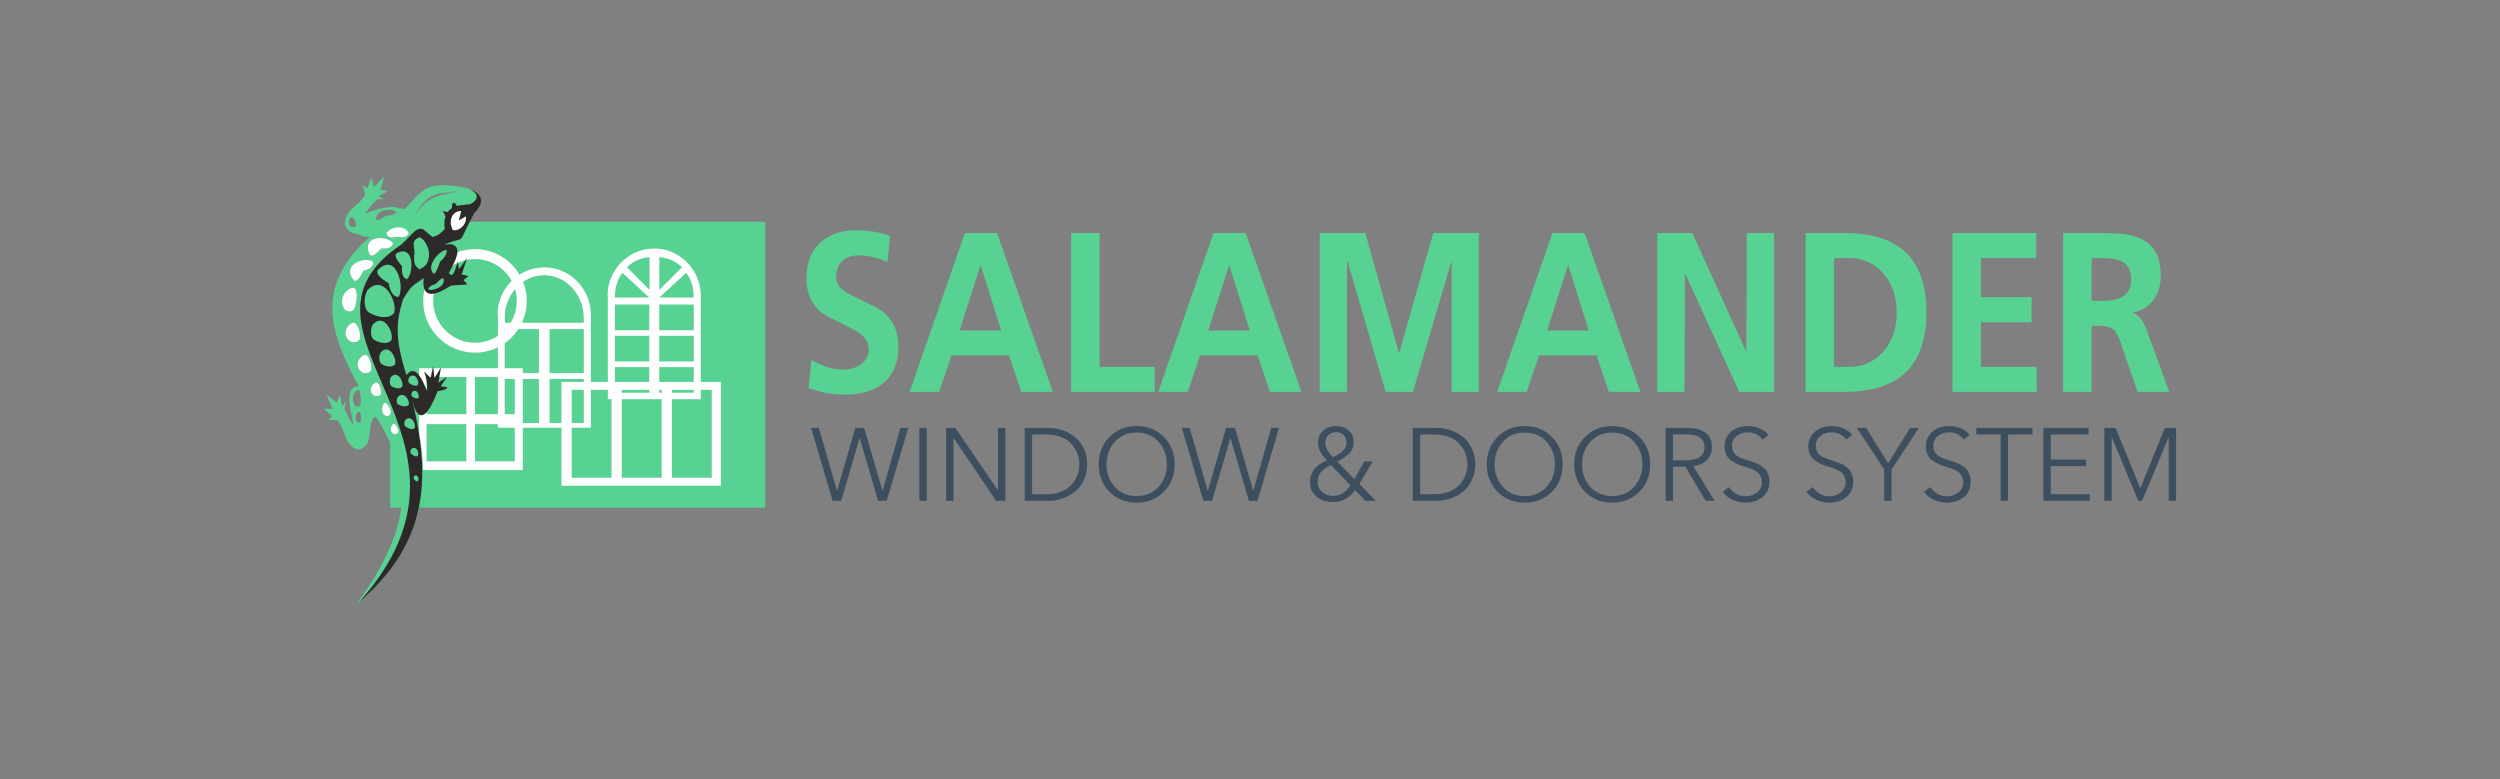 <svg width="170" height="53" viewBox="0 0 170 53" fill="none" xmlns="http://www.w3.org/2000/svg">
<rect x="0" y="0" width="170" height="53" fill="#808080" stroke="none"/>
<g clip-path="url(#clip0_422_6594)">
<path fill-rule="evenodd" clip-rule="evenodd" d="M52.035 15.079H26.531V34.523H52.035V15.079Z" fill="#58D292"/>
<path fill-rule="evenodd" clip-rule="evenodd" d="M37.005 18.182C38.761 18.182 40.106 19.629 40.168 21.226H40.178V29.086H33.856V21.649C33.671 19.894 35.096 18.182 37.005 18.182V18.182ZM37.372 22.376H39.697V25.37H37.372V22.376ZM36.646 22.376H34.321V25.37H36.646V22.376ZM36.646 28.765H34.321V25.771H36.646V28.765ZM37.372 28.765H39.697V25.771H37.372V28.765ZM37.006 18.714C38.495 18.714 39.636 20.02 39.688 21.461H39.697V21.951H34.335V21.842C34.178 20.259 35.387 18.714 37.006 18.714Z" fill="#FEFEFE"/>
<path fill-rule="evenodd" clip-rule="evenodd" d="M44.482 16.898C46.238 16.898 47.583 18.345 47.645 19.942H47.655V27.145H41.333V20.364C41.148 18.609 42.573 16.898 44.482 16.898ZM41.811 20.709H44.149V22.454H41.811V20.709ZM47.174 20.709H44.828V22.454H47.174V20.709ZM41.811 24.581H44.149V22.836H41.811V24.581ZM47.174 24.581H44.828V22.836H47.174V24.581ZM41.811 24.963H44.149V26.708H41.811V24.963ZM47.174 24.963H44.828V26.708H47.174V24.963ZM42.322 18.55L44.147 20.232C43.368 20.232 42.59 20.232 41.81 20.232C41.821 19.614 41.945 19.038 42.322 18.55ZM46.66 18.55L44.836 20.232C45.615 20.232 46.393 20.232 47.171 20.232C47.162 19.614 47.037 19.038 46.66 18.55ZM44.171 17.485V19.712C43.658 19.199 43.145 18.686 42.632 18.173C43.037 17.771 43.55 17.541 44.171 17.485ZM44.836 17.485V19.712C45.349 19.199 45.861 18.686 46.375 18.173C45.969 17.771 45.457 17.541 44.836 17.485Z" fill="#FEFEFE"/>
<path fill-rule="evenodd" clip-rule="evenodd" d="M35.552 25.04H28.5V31.965H35.552V25.04ZM32.301 25.63H35.005V28.164H32.301V25.63ZM32.301 31.375H35.005V28.84H32.301V31.375ZM29.007 31.375H31.71V28.84H29.007V31.375ZM29.007 28.164H31.71V25.63H29.007V28.164Z" fill="#FEFEFE"/>
<path fill-rule="evenodd" clip-rule="evenodd" d="M32.298 23.982C34.237 23.982 35.819 22.4 35.819 20.461C35.819 18.521 34.237 16.939 32.298 16.939C30.359 16.939 28.777 18.521 28.777 20.461C28.777 22.4 30.359 23.982 32.298 23.982ZM32.298 23.306C33.865 23.306 35.143 22.028 35.143 20.461C35.143 18.894 33.865 17.616 32.298 17.616C30.732 17.616 29.454 18.894 29.454 20.461C29.454 22.028 30.732 23.306 32.298 23.306Z" fill="#FEFEFE"/>
<path fill-rule="evenodd" clip-rule="evenodd" d="M38.18 33.028H49.025V25.971H38.18V33.028ZM48.399 26.509H45.688V32.489H48.399V26.509ZM42.281 26.509H44.993V32.489H42.281V26.509ZM41.586 26.509H38.875V32.489H41.586V26.509Z" fill="#FEFEFE"/>
<path fill-rule="evenodd" clip-rule="evenodd" d="M27.612 25.423L27.643 25.504C28.338 24.554 28.896 26.304 29.042 26.575C29.062 26.471 29.072 25.801 28.835 25.248L29.281 25.695L29.452 24.89L29.548 25.702L29.991 24.97L29.811 26.016L30.378 25.627C30.406 25.617 30.165 25.971 29.968 26.267C30.911 26.307 30.108 26.558 29.765 26.587C28.497 29.873 28.056 27.215 28.056 27.215L28.045 27.217C29.355 32.722 29.355 36.038 24.402 41L24.327 40.98C28.187 35.54 28.058 32.272 25.556 28.331L25.548 28.348C25.142 28.317 25.2 29.593 25.01 30.074C24.858 30.459 24.274 30.863 23.845 30.242C23.44 29.928 23.445 29.276 22.976 28.595C22.727 28.512 22.281 28.586 22.312 28.572L22.584 28.287L22.021 27.797L22.639 27.8L22.193 26.855L22.906 27.36L23.121 26.853L23.27 27.642L23.525 27.269L23.423 27.801C23.634 28.233 23.752 28.457 24.027 28.942C24.031 28.406 23.212 26.272 24.395 26.264L24.398 26.265L24.401 26.27C22.536 22.87 21.239 19.56 25.121 16.131L25.117 16.102C24.702 16.148 24.539 15.939 24.072 15.861C23.696 15.799 23.191 15.28 23.618 14.656C23.783 14.142 24.351 13.975 24.817 13.294C24.826 13.005 24.644 12.547 24.664 12.577L24.983 12.794L25.26 12.064L25.42 12.725L26.123 12L25.873 12.896L26.37 12.995L25.725 13.36L26.115 13.537L25.628 13.567C25.308 13.906 25.142 14.09 24.797 14.513C25.262 14.375 26.552 13.877 27.117 14.169L27.113 14.157C27.263 14.18 27.4 14.198 27.525 14.214C28.731 12.924 28.93 12.408 30.95 12.657C32.237 12.766 33.397 13.345 32.232 14.505C30.955 16.93 31.837 15.927 30.243 16.617C30.437 16.66 30.826 16.424 31.081 16.901C31.244 17.366 30.632 18.311 30.525 18.569C30.868 18.936 30.924 18.32 31.141 17.79L31.212 18.291L31.763 17.548L31.397 18.659L31.864 18.767L31.52 19.036L31.781 19.319C31.806 19.341 30.942 19.396 30.67 19.412C28.458 20.873 28.824 19.049 28.808 18.902C28.203 19.384 28.038 19.234 27.394 20.384C26.936 21.895 26.854 22.985 27.612 25.423H27.612ZM28.157 14.696L28.156 14.685C29.428 12.486 30.254 13.464 31.298 12.861V12.883C30.255 13.484 29.438 12.831 28.157 14.696ZM24.405 40.961L24.303 40.968H24.382C29.205 36.884 29.275 32.404 28.042 27.225L28.053 27.224C28.053 27.224 28.495 29.879 29.764 26.596C30.106 26.565 30.91 26.314 29.967 26.276C30.163 25.977 30.404 25.625 30.377 25.634L29.808 26.023L29.988 24.978L29.547 25.711L29.451 24.896L29.279 25.704L28.833 25.256C29.069 25.807 29.061 26.479 29.041 26.581C28.895 26.311 28.334 24.562 27.642 25.51L27.611 25.43C26.852 22.994 26.933 21.902 27.393 20.39C28.037 19.241 28.202 19.391 28.807 18.91C28.823 19.056 28.456 20.879 30.668 19.42C30.941 19.402 31.805 19.348 31.78 19.326L31.518 19.044L31.863 18.776L31.394 18.666L31.761 17.554L31.21 18.3L31.139 17.799C30.922 18.326 30.866 18.943 30.522 18.575C30.631 18.318 31.243 17.374 31.08 16.909C30.824 16.432 30.433 16.668 30.24 16.625C31.836 15.934 30.953 16.937 32.231 14.512C33.076 13.67 32.695 13.134 31.93 12.862L31.928 12.863C32.475 13.096 32.667 13.528 31.984 13.884C31.665 13.932 31.347 13.939 31.072 14.008C30.85 13.611 30.728 13.787 30.737 14.161C30.625 14.209 30.53 14.291 30.464 14.417C29.929 14.394 30.067 14.107 30.301 14.736C30.218 14.916 30.191 15.183 30.247 15.56C30.046 15.801 29.79 16.042 29.41 16.112C29.191 15.936 28.976 15.761 28.759 15.586C28.557 15.494 28.264 15.619 28.065 15.86C27.812 16.112 27.566 16.36 27.324 16.604C18.338 22.637 34.552 29.694 24.405 40.961ZM28.211 32.338C28.483 32.266 28.5 32.68 28.403 32.728C28.315 32.75 28.197 32.655 28.14 32.57C28.08 32.504 28.138 32.376 28.211 32.338ZM28.014 30.491C28.399 30.306 28.52 30.915 28.389 31.015C28.262 31.074 28.065 30.964 27.959 30.856C27.857 30.775 27.914 30.571 28.014 30.491ZM27.604 28.514C28.09 28.212 28.327 28.994 28.164 29.145C28.005 29.242 27.732 29.129 27.58 29.003C27.435 28.913 27.484 28.634 27.604 28.514ZM28.052 26.623C28.392 26.411 28.56 26.961 28.446 27.069C28.334 27.137 28.141 27.056 28.034 26.969C27.933 26.904 27.966 26.707 28.052 26.623ZM27.052 26.989C27.522 26.547 27.926 27.339 27.78 27.542C27.626 27.685 27.307 27.627 27.12 27.524C26.946 27.46 26.946 27.147 27.052 26.989ZM27.87 25.604C28.324 25.32 28.545 26.052 28.395 26.194C28.245 26.286 27.99 26.179 27.847 26.061C27.712 25.976 27.758 25.715 27.87 25.604ZM26.582 25.64C27.072 25.109 27.495 26.063 27.341 26.305C27.181 26.475 26.85 26.404 26.652 26.282C26.471 26.206 26.47 25.829 26.582 25.641V25.64ZM25.892 23.96C26.505 23.295 27.034 24.491 26.844 24.797C26.643 25.011 26.225 24.921 25.979 24.769C25.752 24.672 25.751 24.199 25.892 23.96ZM25.351 22.066C26.153 21.195 26.845 22.759 26.596 23.157C26.333 23.438 25.788 23.32 25.467 23.122C25.169 22.995 25.168 22.377 25.351 22.066ZM24.975 19.751C26.129 18.499 27.127 20.75 26.766 21.323C26.387 21.728 25.604 21.558 25.14 21.273C24.714 21.089 24.71 20.199 24.975 19.751ZM25.679 18.37C26.951 17.075 27.547 19.556 27.099 20.188C26.694 20.204 26.509 19.712 26.434 19.271C25.882 18.915 25.567 18.658 25.679 18.37ZM26.95 17.231C28.196 16.561 28.141 18.62 27.666 18.989C27.349 18.899 27.31 18.474 27.343 18.115C26.994 17.7 26.805 17.422 26.95 17.231ZM28.524 16.135C28.809 16.226 29.076 16.642 29.179 17.169C29.186 18.002 28.827 18.173 28.532 18.305C28.413 18.248 28.3 18.132 28.207 17.971C28.153 17.764 28.141 17.484 28.191 17.172C28.156 16.645 27.958 16.372 28.524 16.135ZM29.48 18.614C28.884 18.007 30.095 16.854 30.39 17.018C30.388 17.322 30.147 17.602 29.932 17.784C29.747 18.306 29.616 18.617 29.48 18.614ZM30.148 18.929C30.369 19.527 29.26 19.864 29.115 19.657C29.199 19.459 29.435 19.359 29.624 19.314C29.889 19.037 30.06 18.88 30.148 18.929ZM30.783 14.634C30.578 14.976 30.63 15.325 30.789 15.642C31.035 15.705 31.293 15.591 31.518 15.326C31.663 15.137 31.718 14.905 31.682 14.712C31.548 14.793 31.392 14.873 31.2 14.989C31.267 14.757 31.317 14.554 31.363 14.362C31.173 14.324 30.945 14.423 30.783 14.634ZM27.482 32.757C27.308 32.469 27.642 32.281 27.722 32.374C27.779 32.468 27.749 32.644 27.705 32.747C27.675 32.842 27.546 32.826 27.482 32.757ZM27.187 31.135C26.964 30.768 27.391 30.526 27.494 30.644C27.566 30.765 27.529 30.992 27.471 31.121C27.433 31.243 27.268 31.224 27.187 31.135ZM26.826 29.523C26.385 29.359 26.625 28.798 26.797 28.827C26.941 28.882 27.05 29.122 27.08 29.285C27.124 29.427 26.958 29.54 26.826 29.523H26.826ZM24.291 28.712C24.01 28.369 24.343 27.907 24.461 28.005C24.552 28.118 24.567 28.404 24.543 28.579C24.535 28.741 24.382 28.784 24.291 28.712ZM26.299 28.3C25.785 28.151 25.997 27.378 26.194 27.389C26.36 27.44 26.511 27.739 26.561 27.95C26.624 28.13 26.449 28.304 26.299 28.3ZM24.155 27.611C23.752 27.086 24.234 26.38 24.405 26.531C24.536 26.704 24.556 27.138 24.522 27.409C24.511 27.653 24.29 27.719 24.155 27.611ZM25.476 26.92C24.899 26.565 25.416 25.929 25.65 26.022C25.839 26.138 25.921 26.48 25.912 26.7C25.927 26.895 25.657 26.983 25.476 26.92H25.476ZM24.669 25.349C23.896 24.875 24.587 24.023 24.903 24.148C25.153 24.306 25.264 24.764 25.251 25.058C25.275 25.318 24.912 25.437 24.669 25.349ZM23.864 23.239C23.043 22.734 23.778 21.829 24.113 21.961C24.381 22.128 24.497 22.613 24.484 22.927C24.509 23.206 24.122 23.332 23.864 23.239ZM23.426 21.036C22.847 20.134 23.885 19.357 24.15 19.638C24.337 19.935 24.26 20.547 24.129 20.909C24.045 21.242 23.634 21.242 23.426 21.036ZM24.07 19.077C23.131 17.941 24.923 17.41 25.381 17.812C25.395 18.173 25.039 18.337 24.718 18.404C24.462 18.898 24.277 19.177 24.07 19.077ZM25.136 17.33C24.533 15.944 26.385 16.009 26.719 16.538C26.637 16.889 26.255 16.932 25.932 16.893C25.56 17.284 25.31 17.491 25.136 17.33ZM23.958 15.451C23.517 15.286 23.756 14.727 23.929 14.756C24.073 14.81 24.182 15.049 24.212 15.214C24.255 15.357 24.09 15.469 23.958 15.451ZM25.593 14.938C25.491 14.192 26.831 14.147 26.947 14.427C26.801 14.625 26.51 14.667 26.282 14.66C25.914 14.893 25.68 15.02 25.593 14.938ZM26.269 15.885C26.334 15.698 26.627 15.522 26.999 15.454C27.585 15.45 27.705 15.686 27.797 15.88C27.759 15.96 27.676 16.033 27.563 16.095C27.417 16.13 27.22 16.138 27.001 16.106C26.629 16.129 26.437 16.259 26.269 15.885Z" fill="#58D292"/>
<path fill-rule="evenodd" clip-rule="evenodd" d="M24.405 40.961L24.303 40.968H24.382C29.204 36.884 29.275 32.404 28.041 27.224L28.052 27.223C28.052 27.223 28.494 29.879 29.763 26.596C30.106 26.565 30.91 26.314 29.966 26.276C30.163 25.977 30.403 25.625 30.377 25.634L29.808 26.023L29.988 24.978L29.546 25.711L29.451 24.896L29.279 25.703L28.833 25.256C29.069 25.807 29.061 26.479 29.04 26.581C28.895 26.311 28.334 24.561 27.641 25.51L27.611 25.43C26.851 22.994 26.933 21.902 27.393 20.39C28.037 19.241 28.202 19.391 28.806 18.91C28.823 19.056 28.455 20.879 30.668 19.42C30.941 19.402 31.805 19.348 31.78 19.326L31.518 19.044L31.862 18.776L31.394 18.666L31.76 17.554L31.209 18.3L31.139 17.799C30.921 18.326 30.865 18.943 30.522 18.575C30.631 18.318 31.243 17.374 31.079 16.909C30.824 16.431 30.433 16.668 30.24 16.625C31.836 15.934 30.952 16.937 32.231 14.512C33.076 13.67 32.695 13.134 31.93 12.862L31.928 12.863C32.475 13.096 32.667 13.528 31.984 13.884C31.665 13.932 31.347 13.939 31.071 14.008C30.85 13.611 30.727 13.787 30.736 14.161C30.625 14.209 30.53 14.291 30.464 14.417C29.928 14.394 30.066 14.107 30.301 14.736C30.218 14.916 30.19 15.183 30.246 15.56C30.045 15.801 29.789 16.042 29.409 16.112C29.191 15.936 28.976 15.761 28.759 15.586C28.557 15.494 28.264 15.619 28.064 15.86C27.811 16.112 27.566 16.36 27.323 16.604C18.337 22.638 34.552 29.694 24.405 40.961Z" fill="#2B2A29"/>
<path fill-rule="evenodd" clip-rule="evenodd" d="M29.481 18.614C28.885 18.007 30.096 16.854 30.39 17.018C30.389 17.322 30.148 17.602 29.933 17.784C29.747 18.306 29.617 18.617 29.481 18.614Z" fill="#58D292"/>
<path fill-rule="evenodd" clip-rule="evenodd" d="M28.524 16.134C28.809 16.226 29.076 16.642 29.179 17.169C29.186 18.002 28.827 18.172 28.532 18.305C28.413 18.248 28.299 18.132 28.206 17.971C28.153 17.764 28.141 17.484 28.191 17.172C28.156 16.645 27.958 16.372 28.524 16.134Z" fill="#58D292"/>
<path fill-rule="evenodd" clip-rule="evenodd" d="M26.949 17.231C28.196 16.561 28.141 18.62 27.665 18.989C27.349 18.899 27.31 18.474 27.343 18.115C26.994 17.7 26.805 17.422 26.949 17.231Z" fill="#58D292"/>
<path fill-rule="evenodd" clip-rule="evenodd" d="M25.679 18.37C26.95 17.075 27.547 19.556 27.099 20.188C26.693 20.204 26.509 19.712 26.433 19.271C25.881 18.915 25.567 18.658 25.679 18.37Z" fill="#58D292"/>
<path fill-rule="evenodd" clip-rule="evenodd" d="M24.975 19.751C26.13 18.499 27.127 20.75 26.767 21.323C26.388 21.728 25.604 21.558 25.14 21.273C24.714 21.089 24.711 20.199 24.975 19.751Z" fill="#58D292"/>
<path fill-rule="evenodd" clip-rule="evenodd" d="M25.352 22.066C26.154 21.195 26.846 22.759 26.596 23.158C26.334 23.438 25.788 23.321 25.468 23.122C25.17 22.995 25.168 22.377 25.352 22.066Z" fill="#58D292"/>
<path fill-rule="evenodd" clip-rule="evenodd" d="M30.149 18.929C30.369 19.527 29.261 19.864 29.115 19.657C29.2 19.459 29.435 19.359 29.625 19.314C29.89 19.037 30.061 18.88 30.149 18.929Z" fill="#58D292"/>
<path fill-rule="evenodd" clip-rule="evenodd" d="M25.891 23.96C26.505 23.295 27.034 24.491 26.844 24.797C26.642 25.011 26.225 24.921 25.979 24.769C25.752 24.672 25.75 24.2 25.891 23.96Z" fill="#58D292"/>
<path fill-rule="evenodd" clip-rule="evenodd" d="M26.582 25.64C27.072 25.109 27.495 26.063 27.342 26.305C27.181 26.475 26.85 26.404 26.653 26.282C26.471 26.206 26.471 25.829 26.582 25.641V25.64Z" fill="#58D292"/>
<path fill-rule="evenodd" clip-rule="evenodd" d="M27.052 26.989C27.521 26.547 27.925 27.339 27.779 27.542C27.625 27.685 27.306 27.627 27.119 27.524C26.945 27.46 26.945 27.147 27.052 26.989Z" fill="#58D292"/>
<path fill-rule="evenodd" clip-rule="evenodd" d="M27.603 28.514C28.089 28.212 28.327 28.994 28.164 29.145C28.005 29.242 27.732 29.129 27.579 29.003C27.434 28.913 27.484 28.634 27.603 28.514Z" fill="#58D292"/>
<path fill-rule="evenodd" clip-rule="evenodd" d="M27.869 25.604C28.323 25.32 28.545 26.052 28.395 26.194C28.245 26.286 27.989 26.179 27.846 26.061C27.712 25.976 27.758 25.715 27.869 25.604Z" fill="#58D292"/>
<path fill-rule="evenodd" clip-rule="evenodd" d="M28.052 26.623C28.393 26.411 28.561 26.962 28.447 27.069C28.335 27.137 28.142 27.056 28.035 26.969C27.934 26.904 27.967 26.707 28.052 26.623Z" fill="#58D292"/>
<path fill-rule="evenodd" clip-rule="evenodd" d="M28.014 30.491C28.4 30.306 28.521 30.915 28.389 31.015C28.262 31.074 28.066 30.964 27.96 30.856C27.858 30.775 27.915 30.571 28.014 30.491Z" fill="#58D292"/>
<path fill-rule="evenodd" clip-rule="evenodd" d="M28.212 32.338C28.483 32.265 28.501 32.68 28.404 32.728C28.315 32.75 28.197 32.655 28.14 32.57C28.08 32.504 28.138 32.376 28.212 32.338Z" fill="#58D292"/>
<path fill-rule="evenodd" clip-rule="evenodd" d="M30.783 14.634C30.578 14.976 30.63 15.325 30.788 15.643C31.035 15.705 31.293 15.591 31.518 15.327C31.663 15.137 31.718 14.906 31.681 14.712C31.548 14.793 31.392 14.873 31.2 14.989C31.266 14.757 31.317 14.554 31.363 14.362C31.173 14.324 30.945 14.423 30.783 14.634Z" fill="#FEFEFE"/>
<path fill-rule="evenodd" clip-rule="evenodd" d="M60.524 16.047L60.344 17.827C59.708 17.517 59.053 17.363 58.379 17.363C57.974 17.363 57.637 17.466 57.37 17.672C57.028 17.93 56.858 18.327 56.858 18.864C56.858 19.349 57.222 19.761 57.951 20.102C59.104 20.649 59.782 21 59.984 21.155C60.722 21.732 61.091 22.537 61.091 23.569C61.091 24.684 60.731 25.525 60.012 26.092C59.385 26.587 58.537 26.835 57.467 26.835C56.913 26.835 56.397 26.778 55.917 26.665C55.788 26.634 55.479 26.551 54.99 26.417L55.17 24.467C55.511 24.673 55.871 24.836 56.249 24.954C56.627 25.073 56.996 25.132 57.356 25.132C57.789 25.132 58.168 25.024 58.49 24.808C58.877 24.55 59.071 24.194 59.071 23.739C59.071 23.192 58.707 22.738 57.978 22.378C56.733 21.759 56.055 21.407 55.945 21.325C55.207 20.757 54.838 19.968 54.838 18.957C54.838 17.832 55.188 16.981 55.889 16.403C56.489 15.908 57.264 15.66 58.214 15.66C59.062 15.66 59.832 15.789 60.524 16.047ZM68.078 22.47L66.68 18.012L65.255 22.47H68.078ZM61.852 26.649L65.615 15.846H67.801L71.591 26.649H69.448L68.617 24.173H64.702L63.858 26.649H61.852ZM72.837 26.649V15.846H74.773V24.947H78.523V26.649H72.837ZM84.983 22.47L83.586 18.012L82.161 22.47H84.983ZM78.758 26.649L82.521 15.846H84.707L88.497 26.649H86.353L85.523 24.173H81.608L80.764 26.649H78.758ZM89.742 26.649V15.846H92.841L95.138 24.034L97.462 15.846H100.561V26.649H98.707V17.734L96.079 26.649H94.225L91.624 17.734L91.596 17.765V26.649H89.742ZM108.032 22.47L106.634 18.012L105.209 22.47H108.032ZM101.806 26.649L105.569 15.846H107.755L111.546 26.649H109.401L108.571 24.173H104.656L103.813 26.649H101.806ZM112.694 26.649V15.846H115.074L118.753 23.93L118.781 15.846H120.635V26.649H118.27L114.576 18.57L114.548 26.649H112.694ZM122.779 26.649V15.846H125.422C127.11 15.846 128.41 16.207 129.323 16.929C130.439 17.817 130.997 19.256 130.997 21.247C130.997 23.229 130.439 24.663 129.323 25.55C128.401 26.283 127.1 26.649 125.422 26.649H122.779ZM124.716 17.548V24.947H125.795C126.653 24.947 127.386 24.627 127.995 23.987C128.65 23.296 128.977 22.382 128.977 21.247C128.977 20.133 128.65 19.225 127.995 18.523C127.386 17.874 126.653 17.548 125.795 17.548H124.716ZM132.768 26.649V15.846H138.468V17.548H134.704V20.211H138.149V21.913H134.704V24.947H138.495V26.649H132.768ZM142.23 17.548V20.458H142.867C143.669 20.458 144.223 20.319 144.527 20.041C144.785 19.803 144.915 19.442 144.915 18.957C144.915 18.379 144.697 17.982 144.264 17.765C143.969 17.62 143.503 17.548 142.867 17.548H142.23ZM140.294 26.649V15.846H142.383C143.434 15.846 144.135 15.872 144.486 15.923C145.242 16.037 145.818 16.284 146.215 16.666C146.694 17.131 146.934 17.832 146.934 18.771C146.934 19.421 146.755 19.978 146.394 20.443C146.035 20.907 145.551 21.186 144.942 21.278C145.173 21.289 145.385 21.423 145.579 21.681C145.708 21.846 145.837 22.093 145.966 22.424L147.516 26.649H145.357L144.195 23.275C144.048 22.852 143.895 22.568 143.739 22.424C143.545 22.248 143.25 22.161 142.853 22.161H142.23V26.649H140.294H140.294Z" fill="#58D292"/>
<path fill-rule="evenodd" clip-rule="evenodd" d="M26.27 15.885C26.335 15.698 26.628 15.522 27 15.454C27.586 15.45 27.706 15.686 27.798 15.88C27.759 15.96 27.677 16.033 27.564 16.095C27.417 16.13 27.221 16.138 27.002 16.106C26.63 16.129 26.438 16.259 26.27 15.885Z" fill="#FEFEFE"/>
<path fill-rule="evenodd" clip-rule="evenodd" d="M25.137 17.33C24.534 15.944 26.386 16.008 26.721 16.538C26.639 16.889 26.256 16.932 25.933 16.893C25.561 17.283 25.311 17.491 25.138 17.33H25.137Z" fill="#FEFEFE"/>
<path fill-rule="evenodd" clip-rule="evenodd" d="M24.071 19.077C23.132 17.941 24.924 17.41 25.382 17.812C25.396 18.173 25.041 18.337 24.719 18.404C24.463 18.898 24.279 19.177 24.071 19.077Z" fill="#FEFEFE"/>
<path fill-rule="evenodd" clip-rule="evenodd" d="M23.427 21.036C22.848 20.134 23.886 19.357 24.151 19.638C24.338 19.935 24.261 20.547 24.13 20.909C24.046 21.242 23.635 21.242 23.427 21.036Z" fill="#FEFEFE"/>
<path fill-rule="evenodd" clip-rule="evenodd" d="M23.865 23.239C23.044 22.734 23.779 21.829 24.114 21.961C24.382 22.128 24.498 22.614 24.485 22.927C24.51 23.206 24.123 23.332 23.865 23.239Z" fill="#FEFEFE"/>
<path fill-rule="evenodd" clip-rule="evenodd" d="M24.669 25.349C23.897 24.875 24.587 24.023 24.903 24.147C25.154 24.306 25.264 24.764 25.251 25.058C25.275 25.318 24.913 25.437 24.669 25.349Z" fill="#FEFEFE"/>
<path fill-rule="evenodd" clip-rule="evenodd" d="M25.476 26.92C24.9 26.565 25.416 25.929 25.651 26.022C25.839 26.138 25.921 26.48 25.912 26.7C25.927 26.895 25.657 26.983 25.476 26.92Z" fill="#FEFEFE"/>
<path fill-rule="evenodd" clip-rule="evenodd" d="M26.299 28.3C25.785 28.151 25.997 27.378 26.195 27.389C26.361 27.441 26.511 27.739 26.562 27.95C26.625 28.131 26.449 28.304 26.299 28.3Z" fill="#FEFEFE"/>
<path fill-rule="evenodd" clip-rule="evenodd" d="M26.827 29.523C26.386 29.359 26.626 28.798 26.798 28.827C26.942 28.882 27.051 29.121 27.081 29.285C27.124 29.427 26.959 29.54 26.827 29.523Z" fill="#FEFEFE"/>
<path d="M55.686 29.099L56.911 33.361H56.925L58.163 29.099H58.765L60.004 33.361H60.018L61.228 29.099H61.76L60.297 34.054H59.71L58.464 29.799H58.45L57.205 34.054H56.617L55.154 29.099H55.686ZM63.019 29.099V34.054H62.516V29.099H63.019ZM64.965 29.099L67.848 33.319H67.862V29.099H68.366V34.054H67.736L64.853 29.792H64.839V34.054H64.335V29.099H64.965ZM69.681 34.054V29.099H71.326C71.643 29.099 71.953 29.151 72.256 29.256C72.559 29.361 72.837 29.513 73.089 29.711C73.341 29.909 73.544 30.171 73.698 30.495C73.852 30.819 73.928 31.18 73.928 31.576C73.928 31.973 73.852 32.333 73.698 32.657C73.544 32.982 73.341 33.243 73.089 33.441C72.837 33.64 72.559 33.791 72.256 33.896C71.953 34.001 71.643 34.054 71.326 34.054H69.681ZM70.185 29.547V33.606H71.186C71.545 33.606 71.868 33.549 72.155 33.434C72.442 33.32 72.674 33.166 72.851 32.973C73.028 32.779 73.164 32.563 73.257 32.325C73.35 32.087 73.397 31.838 73.397 31.576C73.397 31.315 73.35 31.065 73.257 30.828C73.164 30.59 73.028 30.374 72.851 30.18C72.674 29.986 72.442 29.832 72.155 29.718C71.868 29.604 71.545 29.547 71.186 29.547H70.185ZM79.142 29.711C79.632 30.203 79.876 30.825 79.876 31.576C79.876 32.328 79.632 32.949 79.142 33.441C78.652 33.934 78.036 34.18 77.294 34.18C76.553 34.18 75.937 33.934 75.447 33.441C74.957 32.949 74.712 32.328 74.712 31.576C74.712 30.825 74.957 30.203 75.447 29.711C75.937 29.219 76.553 28.973 77.294 28.973C78.036 28.973 78.652 29.219 79.142 29.711ZM78.781 33.106C79.157 32.688 79.345 32.178 79.345 31.576C79.345 30.974 79.157 30.464 78.781 30.044C78.406 29.624 77.91 29.414 77.294 29.414C76.679 29.414 76.183 29.624 75.807 30.044C75.432 30.464 75.244 30.974 75.244 31.576C75.244 32.178 75.432 32.688 75.807 33.106C76.183 33.523 76.679 33.732 77.294 33.732C77.91 33.732 78.406 33.523 78.781 33.106ZM80.898 29.099L82.123 33.361H82.137L83.375 29.099H83.977L85.216 33.361H85.23L86.44 29.099H86.972L85.51 34.054H84.922L83.676 29.799H83.662L82.416 34.054H81.829L80.366 29.099H80.898ZM93.347 31.373L92.437 32.906L93.549 34.054H92.85L92.15 33.319C91.945 33.603 91.722 33.811 91.482 33.942C91.242 34.073 90.956 34.138 90.625 34.138C90.181 34.138 89.813 34.016 89.519 33.774C89.225 33.531 89.078 33.195 89.078 32.766C89.078 32.122 89.461 31.632 90.226 31.296C89.825 30.886 89.624 30.501 89.624 30.142C89.624 29.782 89.742 29.498 89.977 29.288C90.213 29.078 90.506 28.973 90.856 28.973C91.196 28.973 91.481 29.073 91.709 29.274C91.938 29.474 92.052 29.745 92.052 30.086C92.052 30.38 91.951 30.628 91.748 30.831C91.545 31.034 91.275 31.219 90.939 31.387L92.094 32.577L92.78 31.373H93.347ZM91.562 30.086C91.562 29.885 91.496 29.718 91.363 29.585C91.23 29.452 91.063 29.386 90.862 29.386C90.643 29.386 90.464 29.456 90.324 29.596C90.184 29.736 90.114 29.92 90.114 30.149C90.114 30.307 90.173 30.479 90.292 30.663C90.411 30.847 90.531 30.988 90.653 31.086C90.928 30.96 91.148 30.819 91.314 30.663C91.48 30.507 91.562 30.314 91.562 30.086ZM91.814 32.99L90.506 31.618C89.899 31.889 89.596 32.274 89.596 32.773C89.596 33.048 89.696 33.275 89.897 33.452C90.098 33.629 90.343 33.718 90.632 33.718C90.893 33.718 91.115 33.66 91.296 33.543C91.478 33.426 91.651 33.242 91.814 32.99ZM96.069 34.054V29.099H97.713C98.03 29.099 98.341 29.151 98.644 29.256C98.947 29.361 99.225 29.513 99.477 29.711C99.728 29.909 99.931 30.171 100.085 30.495C100.239 30.819 100.316 31.18 100.316 31.576C100.316 31.973 100.239 32.333 100.085 32.657C99.931 32.982 99.728 33.243 99.477 33.441C99.225 33.64 98.947 33.791 98.644 33.896C98.341 34.001 98.03 34.054 97.713 34.054H96.069ZM96.573 29.547V33.606H97.573C97.933 33.606 98.255 33.549 98.542 33.434C98.829 33.32 99.061 33.166 99.239 32.973C99.416 32.779 99.551 32.563 99.644 32.325C99.738 32.087 99.784 31.838 99.784 31.576C99.784 31.315 99.738 31.065 99.644 30.828C99.551 30.59 99.416 30.374 99.239 30.18C99.061 29.986 98.829 29.832 98.542 29.718C98.255 29.604 97.933 29.547 97.573 29.547H96.573ZM105.529 29.711C106.019 30.203 106.264 30.825 106.264 31.576C106.264 32.328 106.019 32.949 105.529 33.441C105.04 33.934 104.424 34.18 103.682 34.18C102.94 34.18 102.324 33.934 101.835 33.441C101.345 32.949 101.1 32.328 101.1 31.576C101.1 30.825 101.345 30.203 101.835 29.711C102.324 29.219 102.94 28.973 103.682 28.973C104.424 28.973 105.04 29.219 105.529 29.711ZM105.169 33.106C105.545 32.688 105.732 32.178 105.732 31.576C105.732 30.974 105.545 30.464 105.169 30.044C104.793 29.624 104.298 29.414 103.682 29.414C103.066 29.414 102.571 29.624 102.195 30.044C101.819 30.464 101.632 30.974 101.632 31.576C101.632 32.178 101.819 32.688 102.195 33.106C102.571 33.523 103.066 33.732 103.682 33.732C104.298 33.732 104.793 33.523 105.169 33.106ZM111.477 29.711C111.967 30.203 112.212 30.825 112.212 31.576C112.212 32.328 111.967 32.949 111.477 33.441C110.987 33.934 110.372 34.18 109.63 34.18C108.888 34.18 108.272 33.934 107.783 33.441C107.293 32.949 107.048 32.328 107.048 31.576C107.048 30.825 107.293 30.203 107.783 29.711C108.272 29.219 108.888 28.973 109.63 28.973C110.372 28.973 110.987 29.219 111.477 29.711ZM111.117 33.106C111.492 32.688 111.68 32.178 111.68 31.576C111.68 30.974 111.492 30.464 111.117 30.044C110.741 29.624 110.246 29.414 109.63 29.414C109.014 29.414 108.518 29.624 108.143 30.044C107.767 30.464 107.58 30.974 107.58 31.576C107.58 32.178 107.767 32.688 108.143 33.106C108.518 33.523 109.014 33.732 109.63 33.732C110.246 33.732 110.741 33.523 111.117 33.106ZM113.765 31.737V34.054H113.262V29.099H114.717C115.24 29.099 115.652 29.205 115.956 29.417C116.259 29.63 116.411 29.964 116.411 30.422C116.411 30.781 116.293 31.073 116.057 31.296C115.822 31.52 115.517 31.653 115.144 31.695L116.592 34.054H115.977L114.605 31.737H113.765ZM113.765 29.533V31.303H114.64C115.046 31.303 115.359 31.229 115.578 31.079C115.797 30.93 115.907 30.711 115.907 30.422C115.907 29.829 115.492 29.533 114.661 29.533H113.765ZM120.252 29.575L119.853 29.897C119.62 29.566 119.279 29.4 118.832 29.4C118.556 29.4 118.312 29.481 118.097 29.645C117.882 29.808 117.775 30.037 117.775 30.331C117.775 30.452 117.797 30.562 117.841 30.66C117.886 30.757 117.934 30.834 117.985 30.89C118.036 30.946 118.121 31.005 118.24 31.065C118.359 31.126 118.453 31.168 118.52 31.192C118.588 31.215 118.699 31.252 118.853 31.303C119.011 31.355 119.115 31.389 119.164 31.405C119.213 31.421 119.306 31.457 119.444 31.513C119.582 31.569 119.677 31.617 119.731 31.657C119.784 31.697 119.859 31.756 119.955 31.835C120.05 31.915 120.118 31.994 120.158 32.073C120.197 32.153 120.235 32.251 120.27 32.367C120.305 32.484 120.322 32.612 120.322 32.752C120.322 33.214 120.161 33.568 119.839 33.812C119.517 34.057 119.139 34.18 118.706 34.18C118.393 34.18 118.098 34.117 117.82 33.991C117.543 33.865 117.318 33.683 117.145 33.445L117.579 33.123C117.696 33.31 117.852 33.46 118.048 33.574C118.244 33.689 118.465 33.746 118.713 33.746C118.997 33.746 119.252 33.661 119.475 33.49C119.699 33.32 119.811 33.086 119.811 32.787C119.811 32.652 119.787 32.532 119.738 32.427C119.689 32.322 119.634 32.237 119.573 32.171C119.513 32.106 119.418 32.042 119.29 31.979C119.162 31.916 119.057 31.87 118.975 31.842C118.893 31.814 118.769 31.775 118.601 31.723C118.405 31.663 118.24 31.602 118.107 31.541C117.974 31.481 117.838 31.399 117.698 31.296C117.558 31.194 117.452 31.062 117.38 30.901C117.307 30.74 117.271 30.552 117.271 30.337C117.271 30.034 117.354 29.776 117.52 29.564C117.685 29.352 117.884 29.2 118.114 29.109C118.345 29.018 118.591 28.973 118.853 28.973C119.165 28.973 119.445 29.03 119.692 29.144C119.939 29.259 120.126 29.402 120.252 29.575ZM125.948 29.575L125.549 29.897C125.316 29.566 124.975 29.4 124.528 29.4C124.252 29.4 124.007 29.481 123.793 29.645C123.578 29.808 123.471 30.037 123.471 30.331C123.471 30.452 123.493 30.562 123.537 30.66C123.582 30.757 123.63 30.834 123.681 30.89C123.732 30.946 123.817 31.005 123.936 31.065C124.055 31.126 124.149 31.168 124.216 31.192C124.284 31.215 124.395 31.252 124.549 31.303C124.707 31.355 124.811 31.389 124.86 31.405C124.909 31.421 125.002 31.457 125.14 31.513C125.278 31.569 125.373 31.617 125.427 31.657C125.48 31.697 125.555 31.756 125.651 31.835C125.746 31.915 125.814 31.994 125.854 32.073C125.893 32.153 125.931 32.251 125.966 32.367C126.001 32.484 126.018 32.612 126.018 32.752C126.018 33.214 125.857 33.568 125.535 33.812C125.213 34.057 124.836 34.18 124.402 34.18C124.089 34.18 123.794 34.117 123.516 33.991C123.239 33.865 123.014 33.683 122.841 33.445L123.275 33.123C123.392 33.31 123.548 33.46 123.744 33.574C123.94 33.689 124.161 33.746 124.409 33.746C124.693 33.746 124.948 33.661 125.171 33.49C125.395 33.32 125.507 33.086 125.507 32.787C125.507 32.652 125.483 32.532 125.434 32.427C125.385 32.322 125.33 32.237 125.269 32.171C125.209 32.106 125.114 32.042 124.986 31.979C124.858 31.916 124.753 31.87 124.671 31.842C124.589 31.814 124.465 31.775 124.297 31.723C124.101 31.663 123.936 31.602 123.803 31.541C123.67 31.481 123.534 31.399 123.394 31.296C123.254 31.194 123.148 31.062 123.076 30.901C123.003 30.74 122.967 30.552 122.967 30.337C122.967 30.034 123.05 29.776 123.216 29.564C123.381 29.352 123.579 29.2 123.81 29.109C124.041 29.018 124.287 28.973 124.549 28.973C124.861 28.973 125.141 29.03 125.388 29.144C125.636 29.259 125.822 29.402 125.948 29.575ZM128.628 31.919V34.054H128.124V31.919L126.27 29.099H126.9L128.39 31.499L129.895 29.099H130.483L128.628 31.919ZM133.939 29.575L133.54 29.897C133.307 29.566 132.967 29.4 132.519 29.4C132.243 29.4 131.999 29.481 131.784 29.645C131.57 29.808 131.462 30.037 131.462 30.331C131.462 30.452 131.484 30.562 131.529 30.66C131.573 30.757 131.621 30.834 131.672 30.89C131.723 30.946 131.809 31.005 131.927 31.065C132.046 31.126 132.14 31.168 132.207 31.192C132.275 31.215 132.386 31.252 132.54 31.303C132.698 31.355 132.802 31.389 132.851 31.405C132.9 31.421 132.993 31.457 133.131 31.513C133.269 31.569 133.364 31.617 133.418 31.657C133.472 31.697 133.546 31.756 133.642 31.835C133.737 31.915 133.805 31.994 133.845 32.073C133.885 32.153 133.922 32.251 133.957 32.367C133.992 32.484 134.009 32.612 134.009 32.752C134.009 33.214 133.848 33.568 133.526 33.812C133.205 34.057 132.827 34.18 132.393 34.18C132.08 34.18 131.785 34.117 131.508 33.991C131.23 33.865 131.005 33.683 130.832 33.445L131.266 33.123C131.383 33.31 131.539 33.46 131.735 33.574C131.931 33.689 132.153 33.746 132.4 33.746C132.684 33.746 132.939 33.661 133.163 33.49C133.386 33.32 133.498 33.086 133.498 32.787C133.498 32.652 133.474 32.532 133.425 32.427C133.376 32.322 133.321 32.237 133.261 32.171C133.2 32.106 133.105 32.042 132.977 31.979C132.849 31.916 132.744 31.87 132.662 31.842C132.581 31.814 132.456 31.775 132.288 31.723C132.092 31.663 131.927 31.602 131.794 31.541C131.662 31.481 131.525 31.399 131.385 31.296C131.245 31.194 131.139 31.062 131.067 30.901C130.994 30.74 130.958 30.552 130.958 30.337C130.958 30.034 131.041 29.776 131.207 29.564C131.372 29.352 131.571 29.2 131.802 29.109C132.032 29.018 132.278 28.973 132.54 28.973C132.852 28.973 133.132 29.03 133.38 29.144C133.627 29.259 133.813 29.402 133.939 29.575ZM136.549 29.547V34.054H136.046V29.547H134.387V29.099H138.208V29.547H136.549ZM139.453 31.695V33.606H142.105V34.054H138.95V29.099H142.021V29.547H139.453V31.254H141.853V31.695H139.453ZM143.862 29.099L145.541 33.2H145.548L147.207 29.099H147.976V34.054H147.473V29.75H147.458L145.667 34.054H145.401L143.61 29.75H143.596V34.054H143.092V29.099H143.862Z" fill="#3D4F5E"/>
</g>
<defs>
<clipPath id="clip0_422_6594">
<rect width="126" height="29" fill="white" transform="translate(22 12)"/>
</clipPath>
</defs>
</svg>
